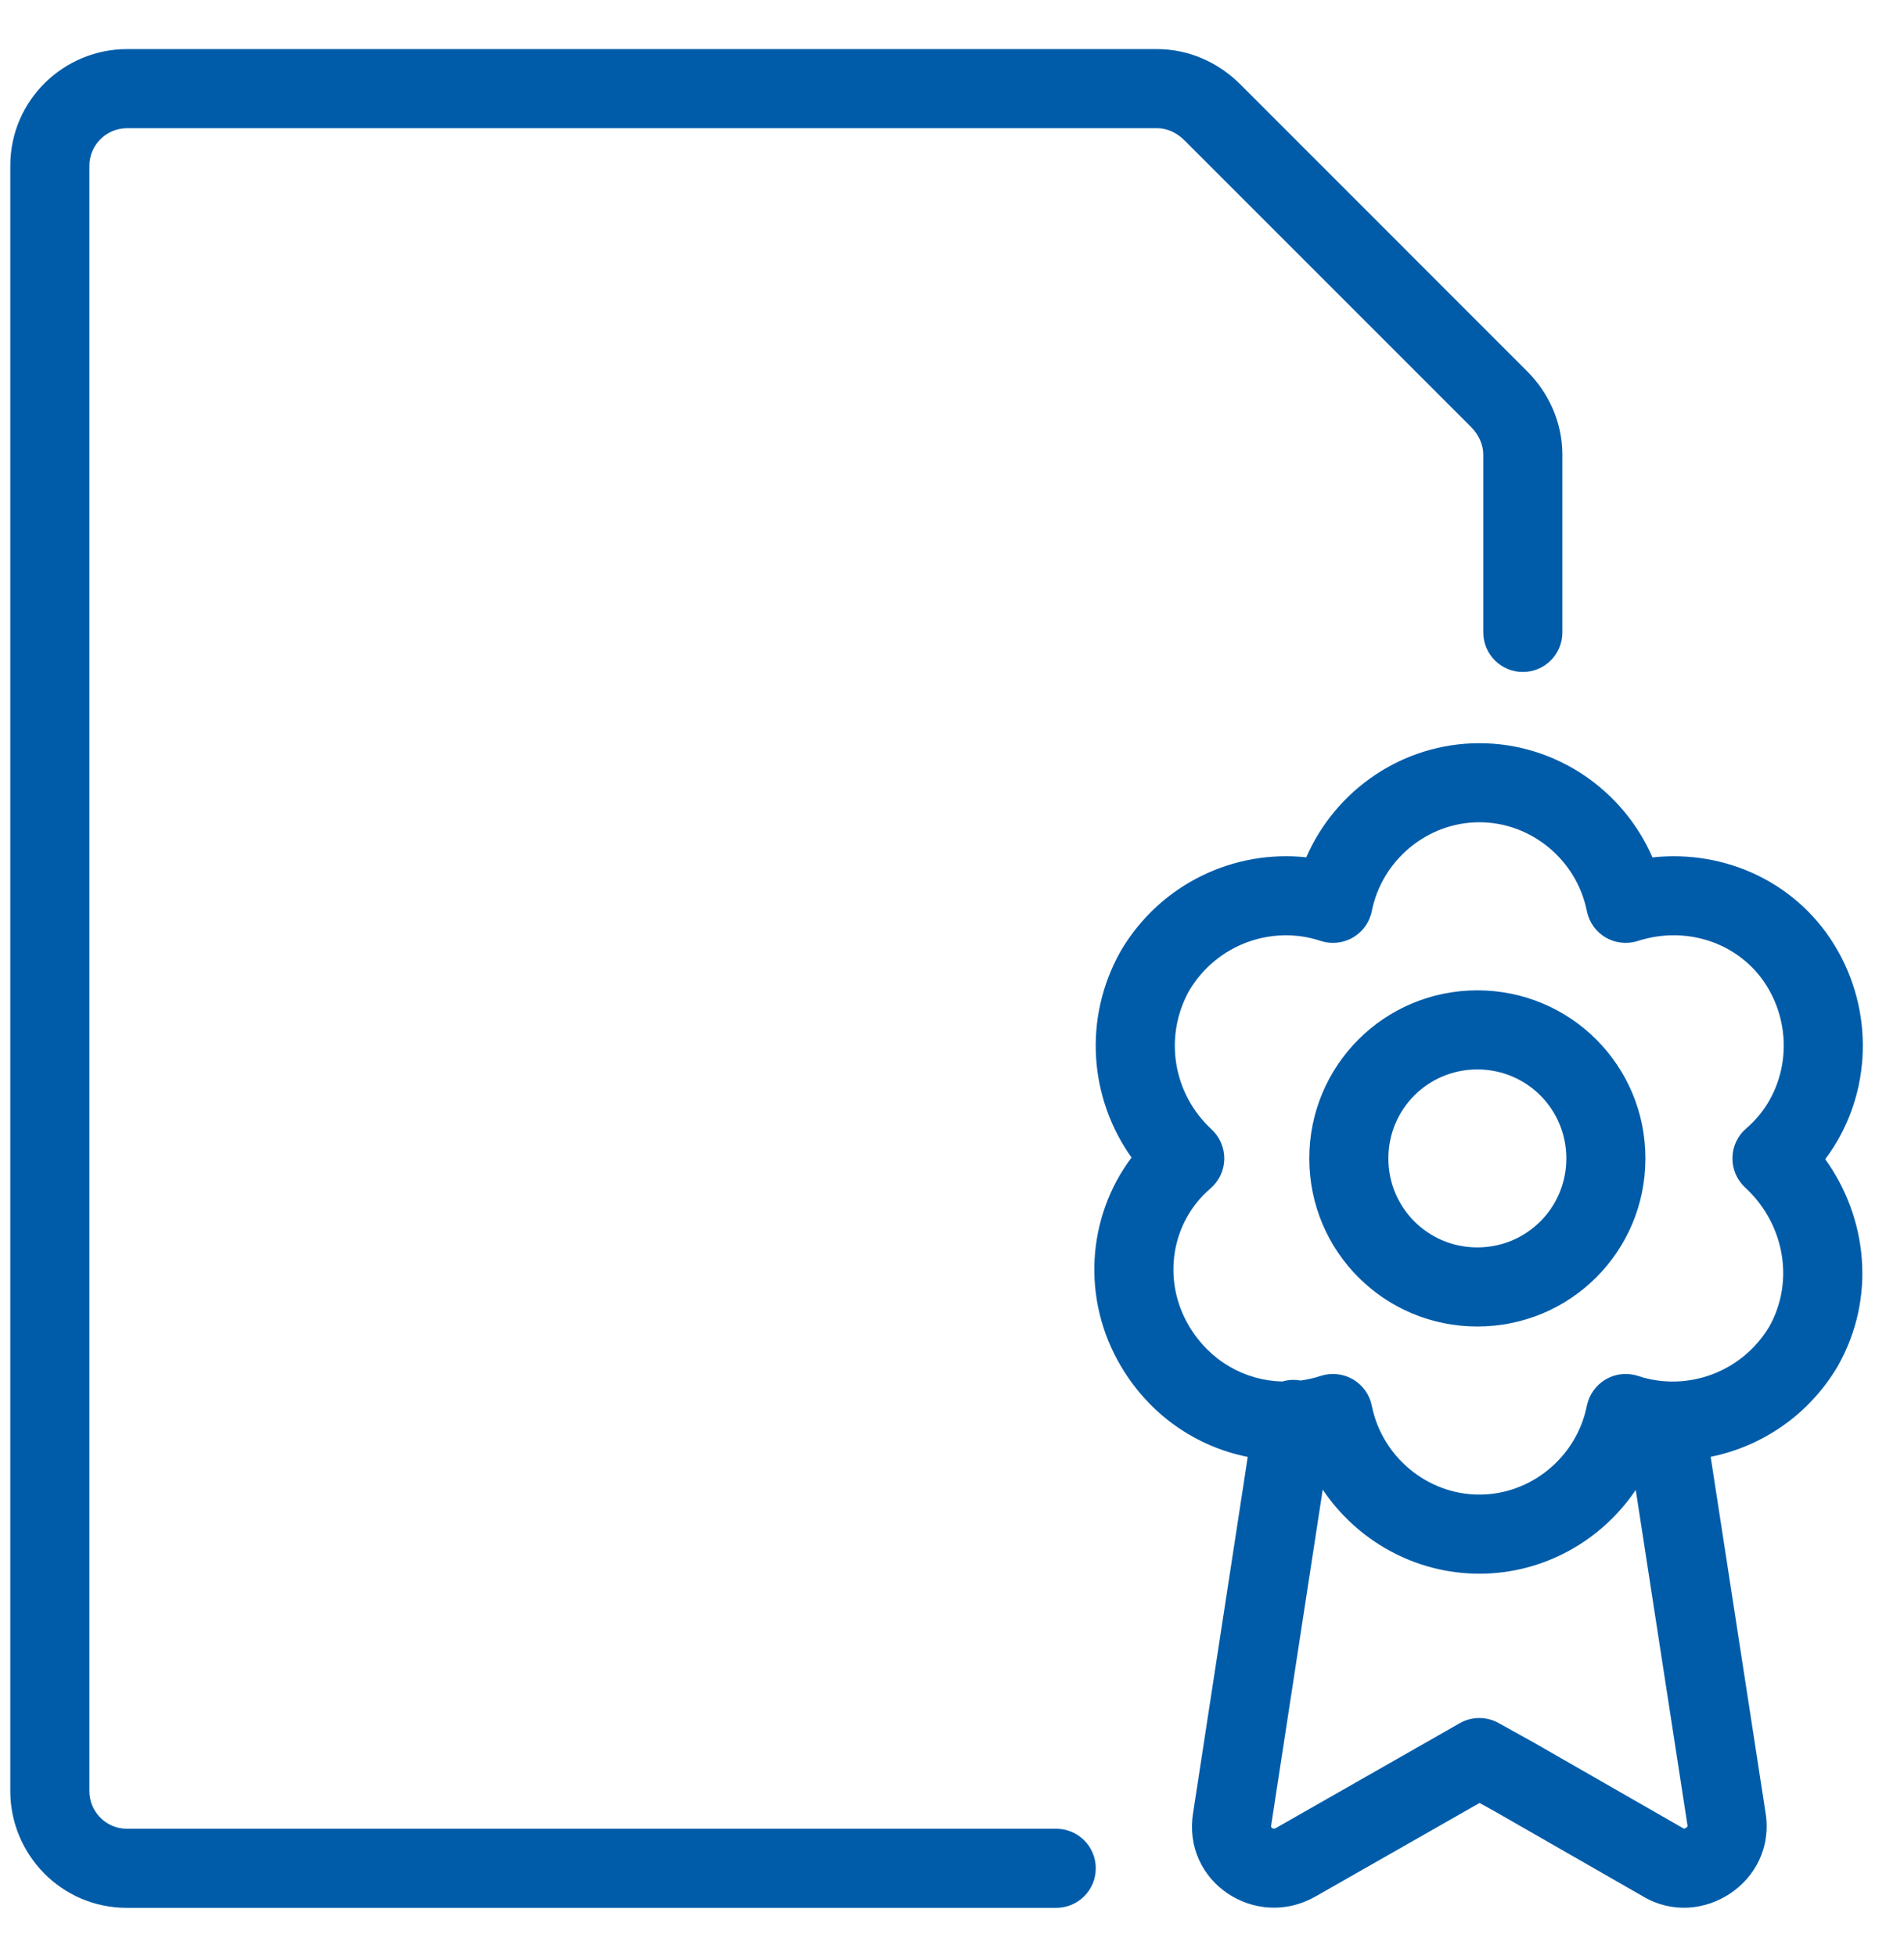 <svg width="37" height="38" viewBox="0 0 37 38" fill="none" xmlns="http://www.w3.org/2000/svg">
<path fill-rule="evenodd" clip-rule="evenodd" d="M2.467 2.491C2.072 2.491 1.737 2.813 1.737 3.221V34.804C1.737 35.2 2.059 35.534 2.467 35.534H20.525C20.95 35.534 21.294 35.878 21.294 36.303C21.294 36.727 20.95 37.071 20.525 37.071H2.467C1.184 37.071 0.2 36.023 0.2 34.804V3.221C0.2 1.939 1.249 0.954 2.467 0.954H22.485C23.079 0.954 23.657 1.194 24.104 1.64L29.675 7.212C30.066 7.602 30.361 8.174 30.361 8.831V12.289C30.361 12.713 30.017 13.057 29.593 13.057C29.169 13.057 28.824 12.713 28.824 12.289V8.831C28.824 8.642 28.736 8.446 28.588 8.298L23.017 2.727C22.849 2.559 22.659 2.491 22.485 2.491H2.467ZM25.384 16.658C25.955 15.348 27.259 14.441 28.748 14.441C30.236 14.441 31.542 15.349 32.112 16.66C33.525 16.505 34.969 17.15 35.718 18.482C36.453 19.788 36.33 21.382 35.469 22.524C36.289 23.664 36.462 25.215 35.718 26.536C35.716 26.541 35.713 26.546 35.709 26.552C35.146 27.501 34.234 28.106 33.243 28.307L34.309 35.221C34.529 36.566 33.058 37.517 31.933 36.851L29.061 35.204L28.752 35.033L25.555 36.855L25.551 36.857C24.397 37.506 22.965 36.571 23.186 35.221L24.247 28.309C23.254 28.111 22.352 27.505 21.786 26.552C21.006 25.239 21.127 23.638 21.989 22.492C21.171 21.344 21.04 19.791 21.777 18.482C21.779 18.477 21.782 18.472 21.786 18.467C22.56 17.162 23.992 16.508 25.384 16.658ZM25.273 26.825C25.266 26.823 25.259 26.822 25.253 26.821C25.136 26.803 25.022 26.813 24.917 26.844C24.193 26.825 23.511 26.447 23.107 25.767C22.566 24.856 22.772 23.732 23.521 23.094C23.688 22.951 23.787 22.744 23.791 22.524C23.795 22.305 23.705 22.093 23.544 21.944C22.803 21.26 22.604 20.154 23.112 19.244C23.655 18.336 24.733 17.972 25.661 18.282C25.87 18.351 26.099 18.328 26.29 18.217C26.481 18.107 26.615 17.919 26.658 17.703C26.856 16.711 27.738 15.977 28.748 15.977C29.758 15.977 30.639 16.711 30.837 17.703C30.88 17.918 31.013 18.105 31.202 18.216C31.391 18.326 31.619 18.351 31.827 18.284C32.812 17.965 33.88 18.349 34.379 19.236C34.895 20.154 34.686 21.285 33.936 21.924C33.768 22.067 33.67 22.274 33.666 22.494C33.661 22.713 33.751 22.925 33.913 23.074C34.668 23.771 34.882 24.88 34.383 25.775C33.84 26.682 32.762 27.046 31.834 26.736C31.625 26.667 31.396 26.69 31.205 26.801C31.015 26.912 30.881 27.099 30.837 27.315C30.639 28.307 29.758 29.041 28.748 29.041C27.738 29.041 26.856 28.307 26.658 27.315C26.615 27.1 26.482 26.913 26.293 26.803C26.104 26.692 25.876 26.667 25.668 26.734C25.537 26.777 25.405 26.807 25.273 26.825ZM25.704 28.944L24.704 35.459L24.703 35.468C24.699 35.492 24.703 35.501 24.704 35.502C24.706 35.506 24.71 35.513 24.721 35.52C24.731 35.527 24.742 35.531 24.752 35.531C24.758 35.532 24.772 35.532 24.796 35.518C24.797 35.518 24.797 35.518 24.798 35.518L28.367 33.483C28.6 33.35 28.886 33.349 29.121 33.479L29.812 33.863L29.821 33.868L32.703 35.521C32.706 35.522 32.709 35.524 32.712 35.526C32.713 35.527 32.715 35.528 32.716 35.528C32.718 35.53 32.72 35.53 32.721 35.531C32.721 35.531 32.722 35.531 32.722 35.531C32.722 35.531 32.723 35.532 32.727 35.531C32.734 35.531 32.749 35.527 32.766 35.516C32.782 35.505 32.789 35.494 32.792 35.489C32.793 35.487 32.793 35.486 32.793 35.484C32.793 35.483 32.794 35.478 32.792 35.468L32.791 35.459L31.787 28.95C31.123 29.935 30 30.578 28.748 30.578C27.492 30.578 26.368 29.932 25.704 28.944ZM28.709 20.78C27.75 20.78 26.98 21.55 26.98 22.509C26.98 23.468 27.75 24.238 28.709 24.238C29.668 24.238 30.438 23.468 30.438 22.509C30.438 21.55 29.668 20.78 28.709 20.78ZM25.443 22.509C25.443 20.701 26.902 19.243 28.709 19.243C30.517 19.243 31.975 20.701 31.975 22.509C31.975 24.317 30.517 25.775 28.709 25.775C26.902 25.775 25.443 24.317 25.443 22.509Z" fill="#005CA9"/>
</svg>
